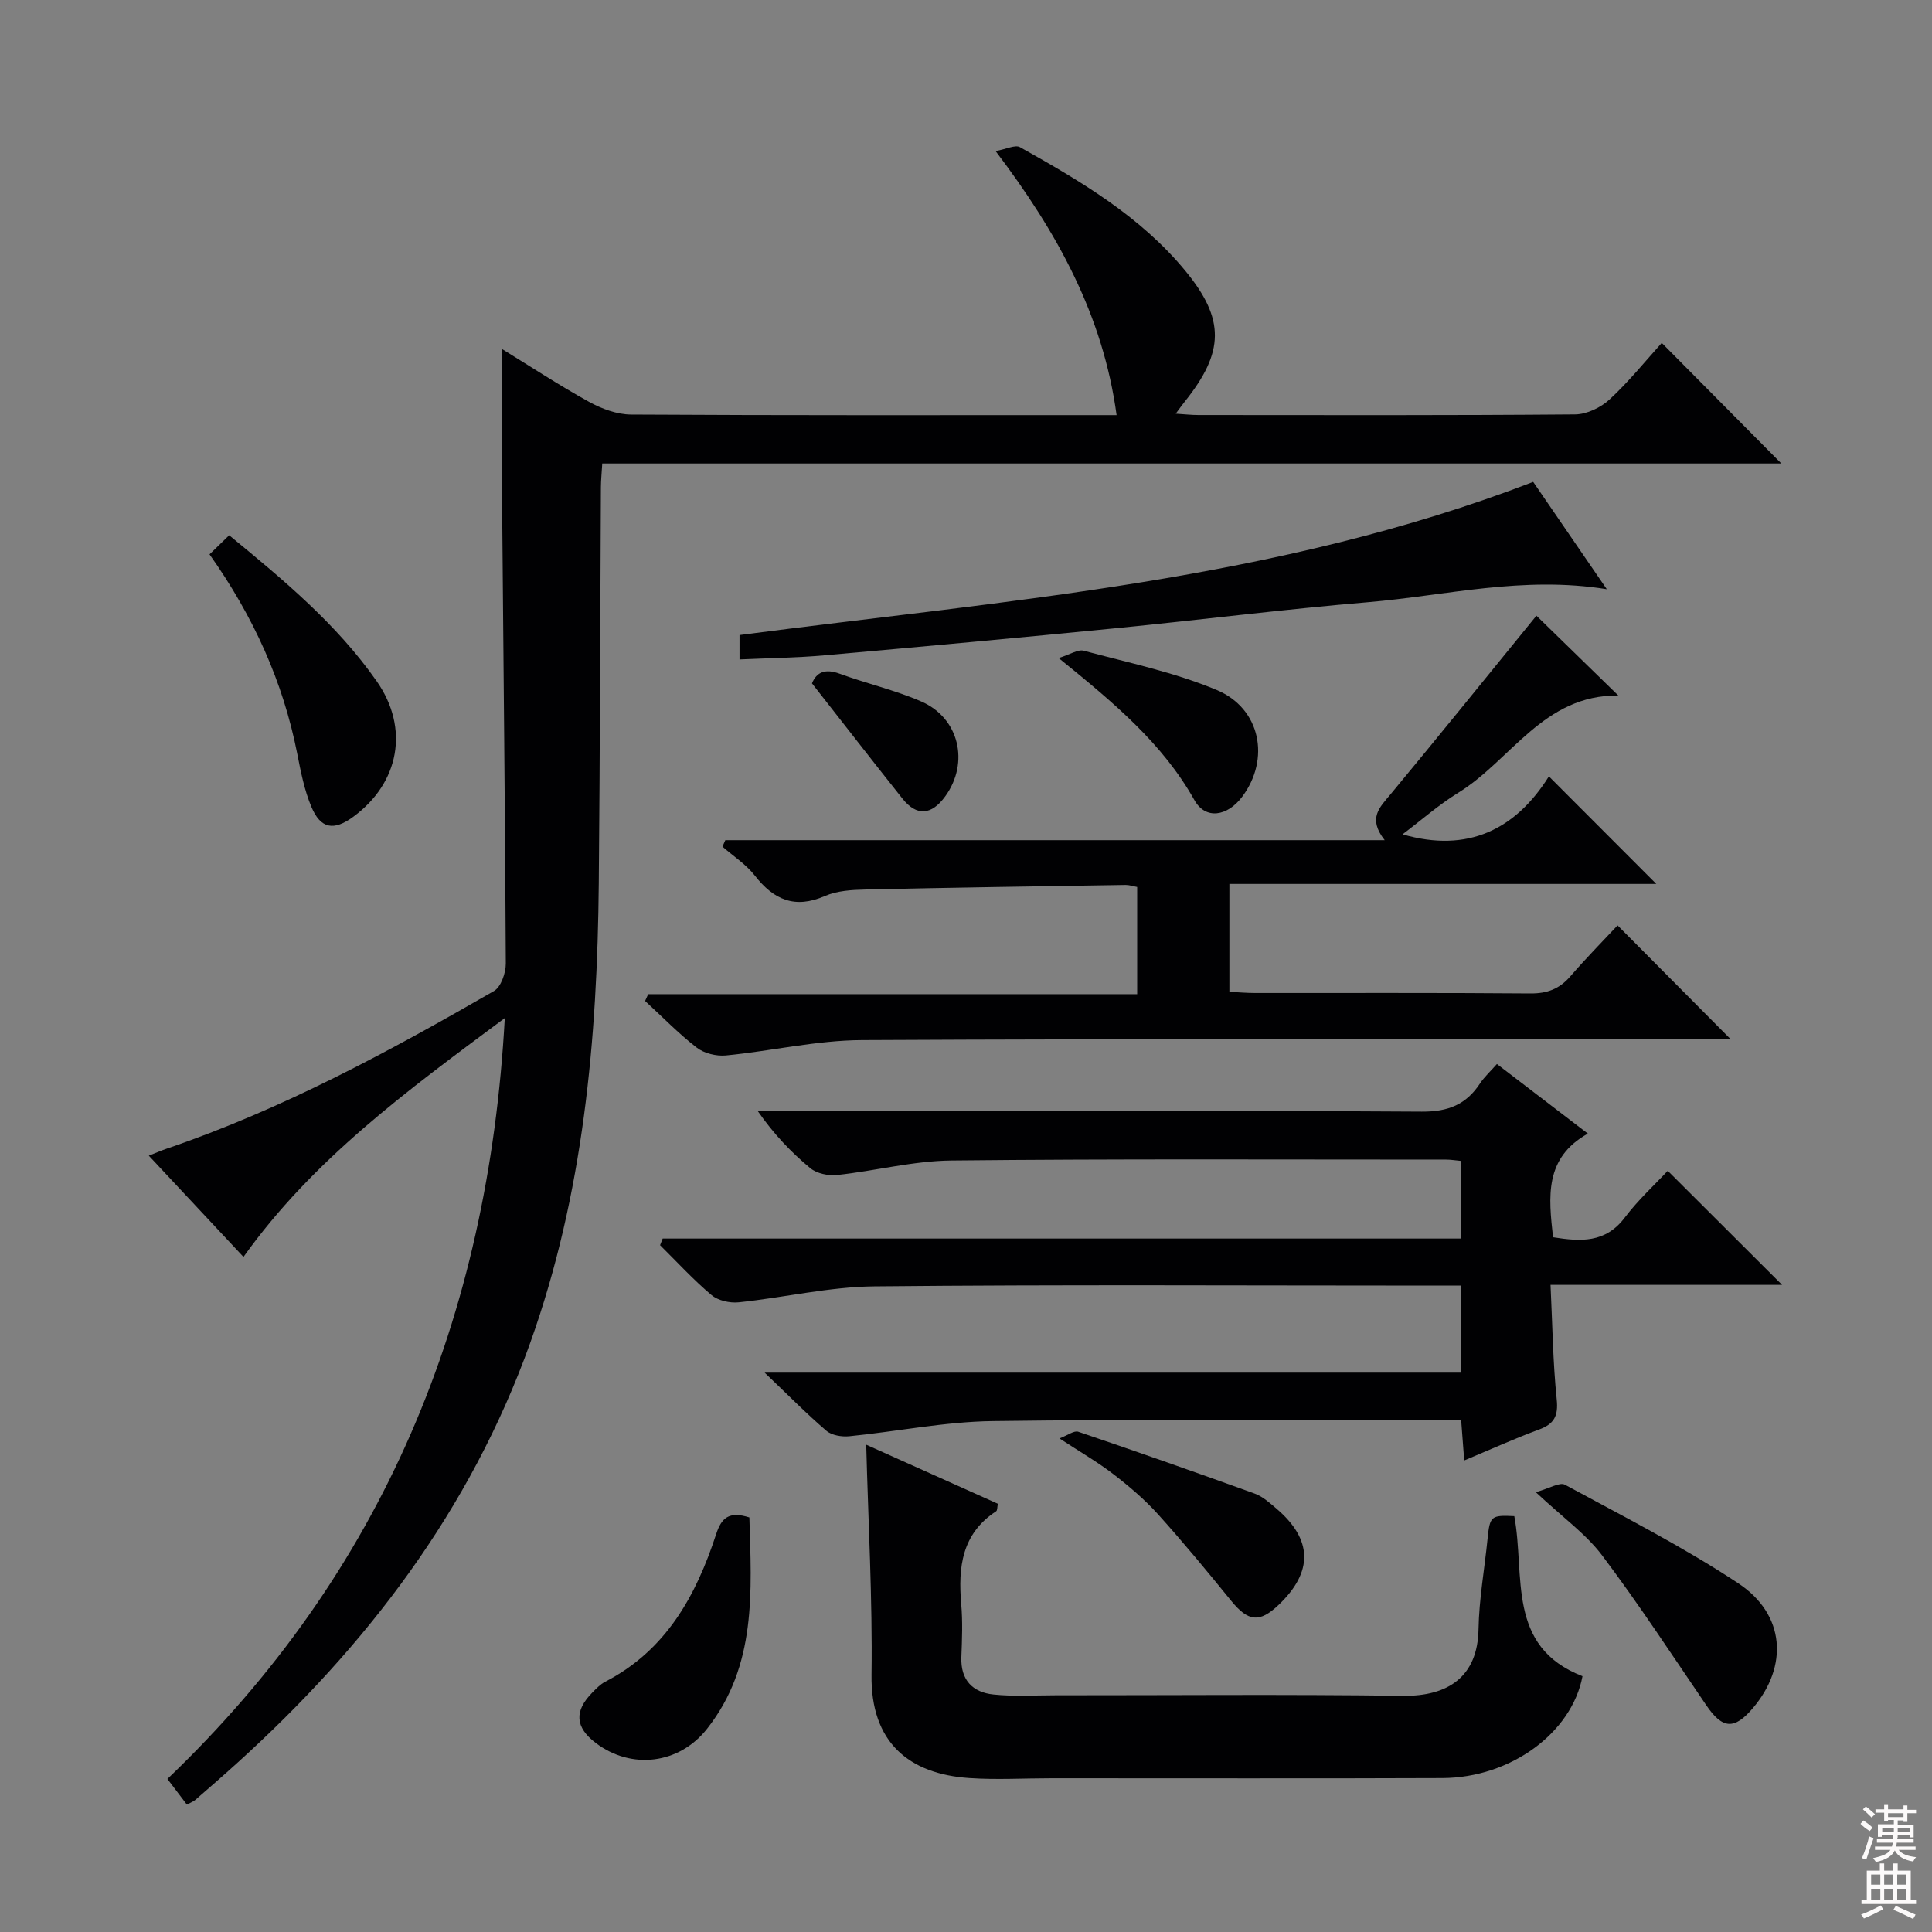 <svg enable-background="new 0 0 400 400" viewBox="0 0 400 400" xmlns="http://www.w3.org/2000/svg"><rect x="0" y="0" width="400" height="400" fill="#808080" stroke="none"/><g fill="#010103"><path d="m104.51 210.78c-20.22 15.03-39.67 29.23-54.1 49.45-6.52-6.97-12.87-13.76-19.6-20.96 1.45-.57 2.58-1.07 3.73-1.46 23.89-8.14 45.97-20.08 67.73-32.63 1.46-.84 2.46-3.76 2.45-5.7-.13-30.48-.49-60.95-.73-91.43-.09-11.8-.02-23.6-.02-35.77 5.7 3.5 11.7 7.44 17.97 10.91 2.62 1.45 5.79 2.62 8.72 2.64 31.66.19 63.33.12 94.99.12h5.53c-2.82-20.65-12.2-37.72-25.05-54.67 2.22-.4 4.05-1.36 5.04-.81 12.51 7 24.9 14.29 34.19 25.54 8.33 10.09 8.15 16.88-.09 27.17-.5.63-.97 1.28-1.85 2.47 1.91.12 3.3.28 4.69.28 26 .02 52 .09 77.99-.13 2.43-.02 5.34-1.42 7.16-3.11 4.01-3.71 7.47-8.02 10.79-11.69 8.36 8.43 16.59 16.73 24.75 24.96-80.82 0-162.34 0-244.11 0-.12 2-.27 3.47-.28 4.93-.15 27.33-.19 54.65-.44 81.98-.3 32.36-3.16 64.3-14.19 95.14-12.38 34.62-33.83 62.71-60.76 87.08-2.84 2.57-5.73 5.08-8.62 7.59-.36.31-.84.47-1.71.94-1.27-1.67-2.53-3.34-4.03-5.31 44.65-42.67 66.45-95.43 69.85-157.53z"/><path d="m137.2 256.43h165.35c0-5.64 0-10.72 0-16.07-1.21-.11-2.17-.28-3.13-.28-34.15 0-68.31-.17-102.45.19-7.89.08-15.75 2.15-23.65 3-1.81.2-4.2-.3-5.55-1.41-3.96-3.28-7.54-7.02-10.91-11.86h5.08c44.15 0 88.3-.12 132.44.15 5.47.03 9.17-1.47 12.05-5.85.89-1.34 2.12-2.46 3.49-4.01 6.17 4.73 12.08 9.25 18.83 14.41-9.06 5.06-8.13 13.13-7.21 21.46 5.69.9 10.83 1.24 14.85-4.07 2.79-3.69 6.26-6.86 8.9-9.69 8.23 8.21 15.84 15.81 23.67 23.62-15.59 0-31.29 0-47.94 0 .4 8.28.49 16.03 1.28 23.7.36 3.5-.55 5.11-3.71 6.27-5.09 1.88-10.05 4.13-15.44 6.38-.22-2.96-.41-5.38-.63-8.3-2.04 0-3.82 0-5.61 0-30.49 0-60.98-.27-91.46.15-9.88.14-19.73 2.16-29.62 3.14-1.55.15-3.62-.18-4.73-1.13-4.04-3.45-7.78-7.26-12.79-12.04h144.22c0-6.24 0-11.81 0-18.02-2.18 0-4.12 0-6.06 0-38.48 0-76.97-.23-115.45.16-9.37.09-18.7 2.33-28.08 3.3-1.84.19-4.27-.35-5.63-1.5-3.78-3.18-7.13-6.85-10.65-10.33.18-.45.36-.91.54-1.37z"/><path d="m318.1 127.47c4.79 4.67 10.59 10.32 16.95 16.53-15.49-.17-22.17 13.38-33.15 20.14-4.03 2.48-7.63 5.67-11.52 8.6 13.52 3.92 23.41-1.01 30.3-12 7.64 7.65 14.78 14.8 22.24 22.27-29.36 0-58.69 0-88.39 0v22.33c1.77.09 3.55.25 5.33.25 19 .02 38-.07 56.99.09 3.47.03 6.01-.93 8.26-3.53 3.26-3.77 6.76-7.32 9.79-10.56 8.14 8.19 15.71 15.81 23.45 23.6-1.24 0-3.09 0-4.95 0-58.33 0-116.65-.15-174.98.15-9.38.05-18.73 2.27-28.13 3.18-1.97.19-4.5-.43-6.04-1.62-3.79-2.93-7.15-6.41-10.69-9.66.21-.47.43-.94.64-1.41h101.24c0-7.81 0-14.86 0-22.19-.84-.15-1.62-.43-2.4-.42-17.98.28-35.95.54-53.93.95-2.8.06-5.82.25-8.32 1.34-6.23 2.71-10.59.79-14.52-4.24-1.81-2.32-4.43-4-6.69-5.98.2-.45.39-.89.59-1.34h136.52c-3.59-4.55-1.02-6.81 1.2-9.49 10.29-12.41 20.38-24.92 30.21-36.99z"/><path d="m313.52 313.9c2.29 12.37-1.71 26.98 14.12 33.14-2.21 11.69-14.84 21.03-29.01 21.09-26.98.11-53.97.03-80.95.04-5.66 0-11.34.34-16.97-.04-12.58-.84-20.46-7.43-20.27-21.37.21-15.77-.68-31.54-1.1-47.65 9.08 4.08 18.13 8.14 27.26 12.23-.15.68-.09 1.37-.36 1.55-7.12 4.65-7.89 11.58-7.23 19.21.32 3.64.17 7.33.03 10.99-.18 4.74 2.33 7.3 6.66 7.74 4.24.44 8.56.16 12.84.16 23.99.01 47.97-.21 71.95.11 9.39.12 15.44-4.02 15.62-13.75.11-6.28 1.25-12.54 1.88-18.81.47-4.64.71-4.88 5.53-4.64z"/><path d="m153.11 136.53c0-2.12 0-3.53 0-5.05 55.25-7.22 111.04-11.2 164.32-31.71 4.79 6.99 9.79 14.28 15.24 22.22-17.36-2.82-33.34 1.33-49.47 2.69-17.37 1.46-34.67 3.66-52.02 5.37-20.16 1.99-40.33 3.84-60.51 5.63-5.63.51-11.28.56-17.56.85z"/><path d="m43.38 114.77c1.55-1.51 2.74-2.66 4.07-3.95 11.24 9.24 22.26 18.37 30.55 30.23 6.79 9.71 4.72 21.04-4.88 28.07-4.01 2.94-6.73 2.5-8.65-2.07-1.46-3.47-2.2-7.28-2.93-11.01-2.94-14.9-9.05-28.4-18.16-41.27z"/><path d="m317.97 308.94c2.8-.77 4.94-2.13 6.02-1.55 12.09 6.56 24.42 12.82 35.88 20.4 9.76 6.45 10.42 17.17 3.05 25.85-3.87 4.56-6.3 4.34-9.65-.58-7.09-10.41-13.99-20.97-21.56-31.02-3.35-4.45-8.11-7.82-13.74-13.1z"/><path d="m155.15 314.17c.44 15.28 1.56 30.63-8.74 43.73-5.8 7.39-15.71 8.55-23.07 2.96-4.26-3.23-4.5-6.59-.71-10.43.81-.82 1.66-1.72 2.66-2.24 12.59-6.49 18.82-17.8 22.98-30.56 1.09-3.33 2.61-4.82 6.88-3.46z"/><path d="m219.35 297.81c1.67-.63 3.02-1.68 3.9-1.38 12.22 4.14 24.39 8.41 36.52 12.8 1.66.6 3.11 1.93 4.49 3.1 7.53 6.41 7.67 13.08.47 19.94-3.97 3.78-6.32 3.47-9.84-.86-4.93-6.06-9.9-12.09-15.13-17.89-2.77-3.07-5.98-5.8-9.26-8.32-3.26-2.51-6.87-4.59-11.15-7.39z"/><path d="m219.18 136.24c2.44-.76 4-1.83 5.18-1.52 9.24 2.48 18.73 4.45 27.51 8.12 9.18 3.83 11.15 14.35 5.3 22.13-3.06 4.07-7.58 4.78-9.87.7-6.61-11.77-16.63-20.12-28.12-29.43z"/><path d="m168.11 141.48c.96-2.34 2.74-3.09 5.72-2 5.58 2.05 11.45 3.38 16.88 5.74 7.89 3.41 10.03 12.66 5.02 19.61-2.87 3.98-5.94 4.22-8.89.51-6.16-7.74-12.23-15.56-18.73-23.86z"/></g><path d="m385.2 377.6.6-.7c.6.4 1.3.9 1.9 1.5l-.6.7c-.8-.5-1.4-1-1.9-1.5zm.3 7.1c.6-1.4 1.1-2.9 1.5-4.5.3.1.6.3.9.4-.5 1.4-1 2.9-1.5 4.4zm.2-10.1.6-.6c.7.5 1.3 1.1 1.9 1.6l-.7.7c-.6-.6-1.2-1.2-1.8-1.7zm8.4-.8h.8v.9h1.8v.7h-1.8v1.8h-.8v-.3h-1.2v.9h3.3v2.6h-.8v-.4h-2.5c0 .3 0 .6-.1.8h3.4v.7h-3.5c0 .3-.1.6-.1.8h4v.7h-3.5c.7.9 1.9 1.3 3.6 1.5-.2.2-.4.5-.6.9-1.9-.3-3.2-1.1-3.8-2.3-.5 1.1-1.8 2-3.9 2.4-.2-.3-.4-.5-.6-.8 1.9-.4 3.1-.9 3.6-1.7h-3.2v-.7h3.5c.1-.2.1-.5.2-.8h-3.3v-.7h3.4c0-.2 0-.5 0-.8h-2.4v.3h-.8v-2.6h3.3v-.9h-1.2v.3h-.8v-1.8h-1.8v-.7h1.8v-.9h.8v.9h3.2zm-4.4 5.5h2.4c0-.3 0-.6 0-.9h-2.4zm1.2-3.1h3.2v-.8h-3.2zm4.4 2.2h-2.4v.9h2.5v-.9z" fill="#fcfafa"/><path d="m389.2 385.8h.9v1.5h1.9v-1.5h.9v1.5h2.7v6h1.1v.9h-11.3v-.9h1.1v-6h2.7zm.2 8.7.5.8c-1.2.6-2.5 1.3-4 1.9-.2-.3-.3-.6-.6-.8 1.6-.6 3-1.3 4.1-1.9zm-2-4.3h1.9v-2.1h-1.9zm0 3.1h1.9v-2.2h-1.9zm2.7-3.1h1.9v-2.1h-1.9zm0 3.1h1.9v-2.2h-1.9zm2.4 1.3c1.4.6 2.7 1.2 4.1 1.8l-.5.9c-1.5-.7-2.8-1.4-4.1-1.9zm2.2-6.5h-1.9v2.1h1.9zm-1.9 5.2h1.9v-2.2h-1.9z" fill="#fcfafa"/></svg>